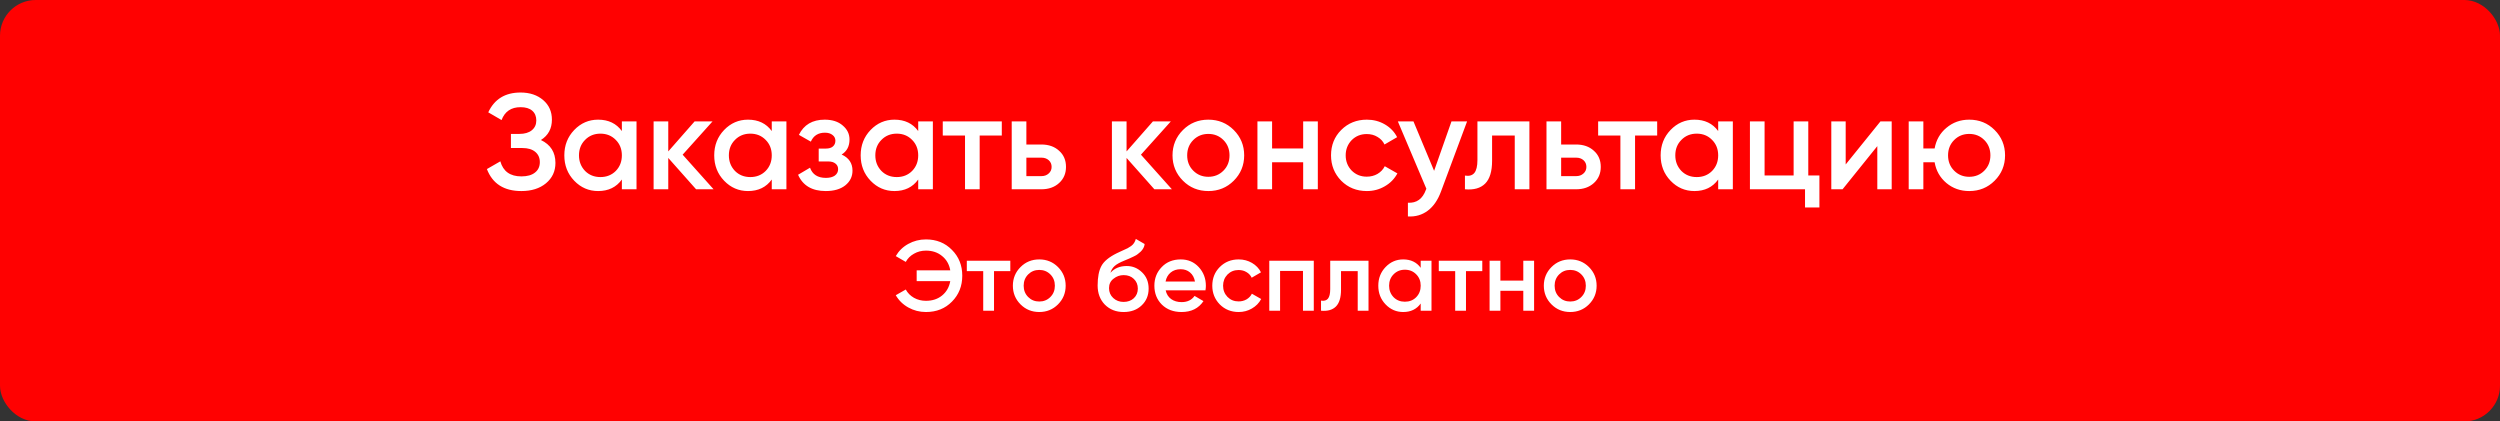<?xml version="1.0" encoding="UTF-8"?> <svg xmlns="http://www.w3.org/2000/svg" width="700" height="118" viewBox="0 0 700 118" fill="none"><rect x="0" y="0" width="700" height="118" fill="#333333" stroke="none"/> <rect x="1" y="1" width="698" height="116" rx="9" fill="#FF0101" stroke="#FF0101" stroke-width="2"></rect> <path d="M151.457 39.206C154.167 40.498 155.523 42.639 155.523 45.628C155.523 47.959 154.636 49.859 152.863 51.328C151.115 52.772 148.822 53.494 145.985 53.494C141.121 53.494 137.903 51.442 136.333 47.338L140.095 45.172C140.88 47.984 142.843 49.39 145.985 49.39C147.631 49.39 148.898 49.035 149.785 48.326C150.697 47.617 151.153 46.641 151.153 45.4C151.153 44.184 150.722 43.221 149.861 42.512C148.999 41.803 147.809 41.448 146.289 41.448H143.059V37.496H145.415C146.909 37.496 148.075 37.154 148.911 36.47C149.747 35.786 150.165 34.874 150.165 33.734C150.165 32.569 149.785 31.657 149.025 30.998C148.265 30.339 147.175 30.01 145.757 30.01C143.122 30.01 141.349 31.213 140.437 33.62L136.713 31.454C138.435 27.755 141.45 25.906 145.757 25.906C148.341 25.906 150.456 26.615 152.103 28.034C153.724 29.427 154.535 31.251 154.535 33.506C154.535 36.014 153.509 37.914 151.457 39.206ZM174.123 36.698V34H178.227V53H174.123V50.264C172.577 52.417 170.361 53.494 167.473 53.494C164.863 53.494 162.634 52.531 160.785 50.606C158.935 48.681 158.011 46.312 158.011 43.5C158.011 40.688 158.935 38.319 160.785 36.394C162.634 34.469 164.863 33.506 167.473 33.506C170.361 33.506 172.577 34.57 174.123 36.698ZM163.825 47.87C164.965 49.01 166.396 49.58 168.119 49.58C169.841 49.58 171.273 49.01 172.413 47.87C173.553 46.705 174.123 45.248 174.123 43.5C174.123 41.752 173.553 40.308 172.413 39.168C171.273 38.003 169.841 37.42 168.119 37.42C166.396 37.42 164.965 38.003 163.825 39.168C162.685 40.308 162.115 41.752 162.115 43.5C162.115 45.223 162.685 46.679 163.825 47.87ZM191.142 43.31L199.806 53H194.904L187.114 44.222V53H183.01V34H187.114V42.398L194.486 34H199.502L191.142 43.31ZM216.093 36.698V34H220.197V53H216.093V50.264C214.548 52.417 212.331 53.494 209.443 53.494C206.834 53.494 204.605 52.531 202.755 50.606C200.906 48.681 199.981 46.312 199.981 43.5C199.981 40.688 200.906 38.319 202.755 36.394C204.605 34.469 206.834 33.506 209.443 33.506C212.331 33.506 214.548 34.57 216.093 36.698ZM205.795 47.87C206.935 49.01 208.367 49.58 210.089 49.58C211.812 49.58 213.243 49.01 214.383 47.87C215.523 46.705 216.093 45.248 216.093 43.5C216.093 41.752 215.523 40.308 214.383 39.168C213.243 38.003 211.812 37.42 210.089 37.42C208.367 37.42 206.935 38.003 205.795 39.168C204.655 40.308 204.085 41.752 204.085 43.5C204.085 45.223 204.655 46.679 205.795 47.87ZM235.659 43.272C237.686 44.184 238.699 45.691 238.699 47.794C238.699 49.441 238.028 50.809 236.685 51.898C235.342 52.962 233.518 53.494 231.213 53.494C227.388 53.494 224.804 51.974 223.461 48.934L226.805 46.958C227.489 48.858 228.971 49.808 231.251 49.808C232.315 49.808 233.151 49.593 233.759 49.162C234.367 48.706 234.671 48.111 234.671 47.376C234.671 46.717 234.43 46.198 233.949 45.818C233.468 45.413 232.796 45.21 231.935 45.21H229.237V41.6H231.251C232.087 41.6 232.733 41.41 233.189 41.03C233.67 40.625 233.911 40.08 233.911 39.396C233.911 38.737 233.645 38.205 233.113 37.8C232.581 37.369 231.872 37.154 230.985 37.154C229.085 37.154 227.768 37.99 227.033 39.662L223.689 37.762C225.082 34.925 227.489 33.506 230.909 33.506C233.037 33.506 234.722 34.051 235.963 35.14C237.23 36.204 237.863 37.509 237.863 39.054C237.863 40.954 237.128 42.36 235.659 43.272ZM257.099 36.698V34H261.203V53H257.099V50.264C255.554 52.417 253.337 53.494 250.449 53.494C247.84 53.494 245.611 52.531 243.761 50.606C241.912 48.681 240.987 46.312 240.987 43.5C240.987 40.688 241.912 38.319 243.761 36.394C245.611 34.469 247.84 33.506 250.449 33.506C253.337 33.506 255.554 34.57 257.099 36.698ZM246.801 47.87C247.941 49.01 249.373 49.58 251.095 49.58C252.818 49.58 254.249 49.01 255.389 47.87C256.529 46.705 257.099 45.248 257.099 43.5C257.099 41.752 256.529 40.308 255.389 39.168C254.249 38.003 252.818 37.42 251.095 37.42C249.373 37.42 247.941 38.003 246.801 39.168C245.661 40.308 245.091 41.752 245.091 43.5C245.091 45.223 245.661 46.679 246.801 47.87ZM263.973 34H280.503V37.952H274.309V53H270.205V37.952H263.973V34ZM287.384 40.46H291.564C293.616 40.46 295.275 41.043 296.542 42.208C297.834 43.348 298.48 44.855 298.48 46.73C298.48 48.579 297.834 50.087 296.542 51.252C295.275 52.417 293.616 53 291.564 53H283.28V34H287.384V40.46ZM287.384 49.314H291.602C292.412 49.314 293.084 49.073 293.616 48.592C294.173 48.111 294.452 47.49 294.452 46.73C294.452 45.97 294.186 45.349 293.654 44.868C293.122 44.387 292.438 44.146 291.602 44.146H287.384V49.314ZM319.466 43.31L328.13 53H323.228L315.438 44.222V53H311.334V34H315.438V42.398L322.81 34H327.826L319.466 43.31ZM345.444 50.606C343.518 52.531 341.15 53.494 338.338 53.494C335.526 53.494 333.157 52.531 331.232 50.606C329.281 48.655 328.306 46.287 328.306 43.5C328.306 40.713 329.281 38.345 331.232 36.394C333.157 34.469 335.526 33.506 338.338 33.506C341.15 33.506 343.518 34.469 345.444 36.394C347.394 38.345 348.37 40.713 348.37 43.5C348.37 46.287 347.394 48.655 345.444 50.606ZM332.41 43.5C332.41 45.223 332.98 46.654 334.12 47.794C335.26 48.934 336.666 49.504 338.338 49.504C340.01 49.504 341.416 48.934 342.556 47.794C343.696 46.654 344.266 45.223 344.266 43.5C344.266 41.777 343.696 40.346 342.556 39.206C341.416 38.066 340.01 37.496 338.338 37.496C336.666 37.496 335.26 38.066 334.12 39.206C332.98 40.346 332.41 41.777 332.41 43.5ZM364.887 41.562V34H368.991V53H364.887V45.438H356.185V53H352.081V34H356.185V41.562H364.887ZM382.72 53.494C379.858 53.494 377.464 52.531 375.538 50.606C373.638 48.655 372.688 46.287 372.688 43.5C372.688 40.663 373.638 38.294 375.538 36.394C377.464 34.469 379.858 33.506 382.72 33.506C384.57 33.506 386.254 33.949 387.774 34.836C389.294 35.723 390.434 36.913 391.194 38.408L387.66 40.46C387.23 39.548 386.571 38.839 385.684 38.332C384.823 37.8 383.822 37.534 382.682 37.534C381.01 37.534 379.604 38.104 378.464 39.244C377.35 40.409 376.792 41.828 376.792 43.5C376.792 45.172 377.35 46.591 378.464 47.756C379.604 48.896 381.01 49.466 382.682 49.466C383.797 49.466 384.798 49.213 385.684 48.706C386.596 48.174 387.28 47.452 387.736 46.54L391.27 48.554C390.46 50.074 389.282 51.277 387.736 52.164C386.216 53.051 384.544 53.494 382.72 53.494ZM401.548 47.832L406.412 34H410.782L403.486 53.608C402.599 56.015 401.358 57.813 399.762 59.004C398.166 60.195 396.317 60.727 394.214 60.6V56.762C396.646 56.914 398.331 55.698 399.268 53.114L399.382 52.848L391.402 34H395.772L401.548 47.832ZM413.68 34H428.234V53H424.13V37.952H417.784V45.02C417.784 47.984 417.138 50.112 415.846 51.404C414.554 52.696 412.666 53.228 410.184 53V49.162C411.349 49.365 412.223 49.124 412.806 48.44C413.388 47.731 413.68 46.527 413.68 44.83V34ZM437.12 40.46H441.3C443.352 40.46 445.011 41.043 446.278 42.208C447.57 43.348 448.216 44.855 448.216 46.73C448.216 48.579 447.57 50.087 446.278 51.252C445.011 52.417 443.352 53 441.3 53H433.016V34H437.12V40.46ZM437.12 49.314H441.338C442.149 49.314 442.82 49.073 443.352 48.592C443.909 48.111 444.188 47.49 444.188 46.73C444.188 45.97 443.922 45.349 443.39 44.868C442.858 44.387 442.174 44.146 441.338 44.146H437.12V49.314ZM447.479 34H464.009V37.952H457.815V53H453.711V37.952H447.479V34ZM481.091 36.698V34H485.195V53H481.091V50.264C479.546 52.417 477.329 53.494 474.441 53.494C471.832 53.494 469.603 52.531 467.753 50.606C465.904 48.681 464.979 46.312 464.979 43.5C464.979 40.688 465.904 38.319 467.753 36.394C469.603 34.469 471.832 33.506 474.441 33.506C477.329 33.506 479.546 34.57 481.091 36.698ZM470.793 47.87C471.933 49.01 473.365 49.58 475.087 49.58C476.81 49.58 478.241 49.01 479.381 47.87C480.521 46.705 481.091 45.248 481.091 43.5C481.091 41.752 480.521 40.308 479.381 39.168C478.241 38.003 476.81 37.42 475.087 37.42C473.365 37.42 471.933 38.003 470.793 39.168C469.653 40.308 469.083 41.752 469.083 43.5C469.083 45.223 469.653 46.679 470.793 47.87ZM506.319 34V49.124H509.435V58.092H505.407V53H489.979V34H494.083V49.124H502.215V34H506.319ZM516.792 46.046L526.52 34H529.674V53H525.646V40.916L515.918 53H512.764V34H516.792V46.046ZM551.384 33.506C554.196 33.506 556.565 34.469 558.49 36.394C560.441 38.345 561.416 40.713 561.416 43.5C561.416 46.287 560.441 48.655 558.49 50.606C556.565 52.531 554.196 53.494 551.384 53.494C548.927 53.494 546.799 52.747 545 51.252C543.201 49.732 542.099 47.794 541.694 45.438H538.54V53H534.436V34H538.54V41.562H541.694C542.125 39.181 543.227 37.255 545 35.786C546.799 34.266 548.927 33.506 551.384 33.506ZM545.456 43.5C545.456 45.223 546.026 46.654 547.166 47.794C548.306 48.934 549.712 49.504 551.384 49.504C553.056 49.504 554.462 48.934 555.602 47.794C556.742 46.654 557.312 45.223 557.312 43.5C557.312 41.777 556.742 40.346 555.602 39.206C554.462 38.066 553.056 37.496 551.384 37.496C549.712 37.496 548.306 38.066 547.166 39.206C546.026 40.346 545.456 41.777 545.456 43.5ZM259.271 67.036C262.22 67.036 264.647 68.016 266.551 69.976C268.473 71.899 269.435 74.307 269.435 77.2C269.435 80.093 268.473 82.511 266.551 84.452C264.647 86.393 262.22 87.364 259.271 87.364C257.497 87.364 255.855 86.944 254.343 86.104C252.831 85.264 251.655 84.116 250.815 82.66L253.615 81.064C254.137 82.035 254.903 82.809 255.911 83.388C256.919 83.948 258.039 84.228 259.271 84.228C261.063 84.228 262.565 83.733 263.779 82.744C265.011 81.736 265.776 80.392 266.075 78.712H256.667V75.688H266.075C265.776 74.008 265.011 72.673 263.779 71.684C262.565 70.676 261.063 70.172 259.271 70.172C258.039 70.172 256.919 70.461 255.911 71.04C254.903 71.6 254.137 72.365 253.615 73.336L250.815 71.712C251.655 70.256 252.821 69.117 254.315 68.296C255.827 67.456 257.479 67.036 259.271 67.036ZM270.708 73H282.888V75.912H278.324V87H275.3V75.912H270.708V73ZM296.231 85.236C294.812 86.655 293.067 87.364 290.995 87.364C288.923 87.364 287.178 86.655 285.759 85.236C284.322 83.799 283.603 82.053 283.603 80C283.603 77.947 284.322 76.201 285.759 74.764C287.178 73.345 288.923 72.636 290.995 72.636C293.067 72.636 294.812 73.345 296.231 74.764C297.668 76.201 298.387 77.947 298.387 80C298.387 82.053 297.668 83.799 296.231 85.236ZM286.627 80C286.627 81.269 287.047 82.324 287.887 83.164C288.727 84.004 289.763 84.424 290.995 84.424C292.227 84.424 293.263 84.004 294.103 83.164C294.943 82.324 295.363 81.269 295.363 80C295.363 78.731 294.943 77.676 294.103 76.836C293.263 75.996 292.227 75.576 290.995 75.576C289.763 75.576 288.727 75.996 287.887 76.836C287.047 77.676 286.627 78.731 286.627 80ZM314.617 87.364C312.489 87.364 310.735 86.673 309.353 85.292C308.009 83.892 307.337 82.109 307.337 79.944C307.337 77.592 307.692 75.763 308.401 74.456C309.092 73.168 310.529 71.983 312.713 70.9C312.788 70.863 312.909 70.807 313.077 70.732C313.264 70.639 313.46 70.545 313.665 70.452C313.871 70.359 314.076 70.265 314.281 70.172C315.065 69.817 315.551 69.593 315.737 69.5C315.849 69.444 316.176 69.239 316.717 68.884C317.371 68.417 317.809 67.755 318.033 66.896L320.497 68.324C320.404 69.351 319.76 70.293 318.565 71.152C318.36 71.339 317.977 71.563 317.417 71.824L316.213 72.384L314.813 72.972C313.6 73.457 312.704 73.952 312.125 74.456C311.547 74.96 311.145 75.604 310.921 76.388C312.041 75.119 313.563 74.484 315.485 74.484C317.128 74.484 318.556 75.072 319.769 76.248C321.001 77.424 321.617 78.945 321.617 80.812C321.617 82.716 320.964 84.284 319.657 85.516C318.369 86.748 316.689 87.364 314.617 87.364ZM314.589 84.536C315.765 84.536 316.727 84.191 317.473 83.5C318.22 82.791 318.593 81.895 318.593 80.812C318.593 79.711 318.22 78.805 317.473 78.096C316.745 77.387 315.793 77.032 314.617 77.032C313.572 77.032 312.629 77.368 311.789 78.04C310.949 78.675 310.529 79.552 310.529 80.672C310.529 81.792 310.921 82.716 311.705 83.444C312.489 84.172 313.451 84.536 314.589 84.536ZM337.532 81.288H326.388C326.612 82.333 327.116 83.145 327.9 83.724C328.703 84.303 329.692 84.592 330.868 84.592C332.455 84.592 333.659 84.013 334.48 82.856L336.972 84.312C335.609 86.347 333.565 87.364 330.84 87.364C328.581 87.364 326.743 86.673 325.324 85.292C323.924 83.892 323.224 82.128 323.224 80C323.224 77.928 323.915 76.183 325.296 74.764C326.659 73.345 328.432 72.636 330.616 72.636C332.651 72.636 334.331 73.355 335.656 74.792C336.981 76.229 337.644 77.975 337.644 80.028C337.644 80.401 337.607 80.821 337.532 81.288ZM326.36 78.824H334.592C334.387 77.723 333.92 76.873 333.192 76.276C332.483 75.679 331.615 75.38 330.588 75.38C329.468 75.38 328.535 75.688 327.788 76.304C327.041 76.92 326.565 77.76 326.36 78.824ZM346.831 87.364C344.722 87.364 342.958 86.655 341.539 85.236C340.139 83.799 339.439 82.053 339.439 80C339.439 77.909 340.139 76.164 341.539 74.764C342.958 73.345 344.722 72.636 346.831 72.636C348.194 72.636 349.435 72.963 350.555 73.616C351.675 74.269 352.515 75.147 353.075 76.248L350.471 77.76C350.154 77.088 349.668 76.565 349.015 76.192C348.38 75.8 347.643 75.604 346.803 75.604C345.571 75.604 344.535 76.024 343.695 76.864C342.874 77.723 342.463 78.768 342.463 80C342.463 81.232 342.874 82.277 343.695 83.136C344.535 83.976 345.571 84.396 346.803 84.396C347.624 84.396 348.362 84.209 349.015 83.836C349.687 83.444 350.191 82.912 350.527 82.24L353.131 83.724C352.534 84.844 351.666 85.731 350.527 86.384C349.407 87.037 348.175 87.364 346.831 87.364ZM355.399 73H367.859V87H364.835V75.856H358.423V87H355.399V73ZM372.46 73H383.184V87H380.16V75.912H375.484V81.12C375.484 83.304 375.008 84.872 374.056 85.824C373.104 86.776 371.713 87.168 369.884 87V84.172C370.742 84.321 371.386 84.144 371.816 83.64C372.245 83.117 372.46 82.231 372.46 80.98V73ZM397.795 74.988V73H400.819V87H397.795V84.984C396.657 86.571 395.023 87.364 392.895 87.364C390.973 87.364 389.33 86.655 387.967 85.236C386.605 83.817 385.923 82.072 385.923 80C385.923 77.928 386.605 76.183 387.967 74.764C389.33 73.345 390.973 72.636 392.895 72.636C395.023 72.636 396.657 73.42 397.795 74.988ZM390.207 83.22C391.047 84.06 392.102 84.48 393.371 84.48C394.641 84.48 395.695 84.06 396.535 83.22C397.375 82.361 397.795 81.288 397.795 80C397.795 78.712 397.375 77.648 396.535 76.808C395.695 75.949 394.641 75.52 393.371 75.52C392.102 75.52 391.047 75.949 390.207 76.808C389.367 77.648 388.947 78.712 388.947 80C388.947 81.269 389.367 82.343 390.207 83.22ZM402.86 73H415.04V75.912H410.476V87H407.452V75.912H402.86V73ZM426.522 78.572V73H429.546V87H426.522V81.428H420.11V87H417.086V73H420.11V78.572H426.522ZM444.899 85.236C443.48 86.655 441.735 87.364 439.663 87.364C437.591 87.364 435.846 86.655 434.427 85.236C432.99 83.799 432.271 82.053 432.271 80C432.271 77.947 432.99 76.201 434.427 74.764C435.846 73.345 437.591 72.636 439.663 72.636C441.735 72.636 443.48 73.345 444.899 74.764C446.336 76.201 447.055 77.947 447.055 80C447.055 82.053 446.336 83.799 444.899 85.236ZM435.295 80C435.295 81.269 435.715 82.324 436.555 83.164C437.395 84.004 438.431 84.424 439.663 84.424C440.895 84.424 441.931 84.004 442.771 83.164C443.611 82.324 444.031 81.269 444.031 80C444.031 78.731 443.611 77.676 442.771 76.836C441.931 75.996 440.895 75.576 439.663 75.576C438.431 75.576 437.395 75.996 436.555 76.836C435.715 77.676 435.295 78.731 435.295 80Z" fill="white"></path> </svg> 